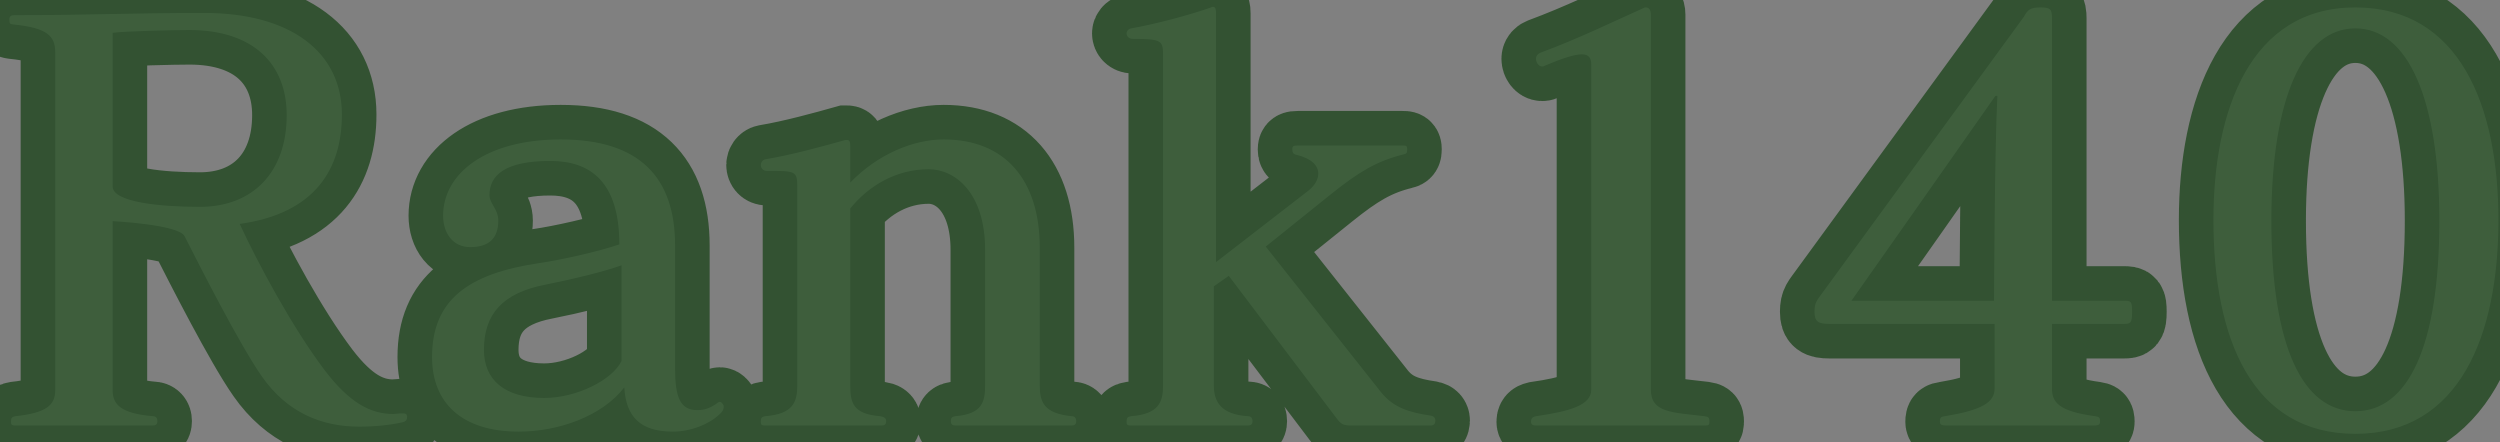 <svg
  xmlns="http://www.w3.org/2000/svg"
  xmlns:xlink="http://www.w3.org/1999/xlink"
  width="181px" height="32px">
  <rect width="100%" height="100%" fill="#808080" stroke="none"/>
  <path fill-rule="evenodd" fill="#f0ffed" stroke="rgba(43, 77, 42, 0.9)" stroke-width="5"
    paint-order="stroke"
    d="M170.529,31.411 C163.049,31.411 160.250,24.532 160.250,15.933 C160.250,7.975 162.929,0.536 170.529,0.536 C178.088,0.536 180.888,7.695 180.888,15.933 C180.888,24.252 178.088,31.411 170.529,31.411 ZM170.529,2.056 C166.729,2.056 164.449,7.175 164.449,15.973 C164.449,25.092 166.729,29.771 170.529,29.771 C174.328,29.771 176.608,25.092 176.608,15.973 C176.608,7.175 174.328,2.056 170.529,2.056 ZM153.766,23.452 L148.566,23.452 L148.566,28.131 C148.566,29.091 149.006,29.771 151.686,30.131 C151.966,30.171 152.046,30.211 152.046,30.531 C152.046,30.771 151.886,30.811 151.526,30.811 L141.007,30.811 C140.607,30.811 140.447,30.771 140.447,30.531 C140.447,30.211 140.527,30.171 140.807,30.131 C143.487,29.691 144.407,29.131 144.407,28.131 L144.407,23.452 L132.448,23.452 C131.648,23.452 131.368,23.292 131.368,22.572 C131.368,21.852 131.568,21.732 132.048,21.052 L146.526,1.216 C146.806,0.696 147.006,0.536 147.726,0.536 C148.446,0.536 148.566,0.656 148.566,1.336 L148.566,21.772 L153.766,21.772 C154.286,21.772 154.366,21.812 154.366,22.572 C154.366,23.412 154.246,23.452 153.766,23.452 ZM144.527,6.935 C144.487,6.935 144.447,6.975 144.447,6.975 C142.807,9.334 134.047,21.772 134.047,21.772 L144.367,21.772 C144.367,21.772 144.407,10.734 144.607,6.975 C144.607,6.935 144.567,6.935 144.527,6.935 ZM123.364,30.811 L111.285,30.811 C111.005,30.811 110.845,30.771 110.845,30.531 C110.845,30.211 111.045,30.171 111.205,30.131 C113.685,29.771 115.205,29.331 115.205,28.211 L115.205,4.655 C115.205,4.175 115.005,3.935 114.525,3.935 C114.005,3.935 113.125,4.215 111.805,4.775 C111.765,4.815 111.685,4.815 111.645,4.815 C111.405,4.815 111.205,4.535 111.205,4.255 C111.205,4.055 111.325,3.895 111.525,3.815 C114.325,2.776 116.684,1.616 119.004,0.576 C119.044,0.536 119.124,0.536 119.164,0.536 C119.364,0.536 119.524,0.696 119.524,1.056 L119.524,28.211 C119.524,29.891 121.084,29.851 123.404,30.131 C123.684,30.171 123.764,30.211 123.764,30.531 C123.764,30.771 123.724,30.811 123.364,30.811 ZM103.562,30.811 L97.842,30.811 C97.242,30.811 97.082,30.691 96.802,30.331 L88.963,19.973 L87.883,20.733 L87.883,27.891 C87.883,29.091 88.403,30.011 90.363,30.131 C90.563,30.131 90.683,30.251 90.683,30.491 C90.683,30.731 90.563,30.811 90.323,30.811 L81.923,30.811 C81.563,30.811 81.563,30.731 81.563,30.491 C81.563,30.251 81.643,30.171 81.883,30.131 C83.923,29.971 84.203,29.091 84.203,27.891 L84.203,3.975 C84.203,2.936 84.083,2.816 82.003,2.816 C81.723,2.816 81.563,2.616 81.563,2.416 C81.563,2.256 81.683,2.096 81.883,2.056 C83.683,1.736 86.083,1.096 87.683,0.536 C87.723,0.496 87.803,0.496 87.843,0.496 C88.003,0.496 88.043,0.696 88.043,0.976 L88.043,18.973 L94.762,13.774 C95.202,13.414 95.442,12.974 95.442,12.574 C95.442,12.014 95.002,11.494 93.882,11.214 C93.642,11.174 93.562,11.054 93.562,10.814 C93.562,10.574 93.642,10.534 93.962,10.534 L101.522,10.534 C101.802,10.534 101.882,10.534 101.882,10.814 C101.882,11.054 101.842,11.134 101.642,11.174 C99.682,11.654 98.362,12.454 96.322,14.094 L91.643,17.853 L100.002,28.411 C100.882,29.491 101.962,29.851 103.602,30.091 C103.802,30.131 103.922,30.251 103.922,30.451 C103.922,30.651 103.842,30.811 103.562,30.811 ZM77.559,30.811 L69.200,30.811 C68.960,30.811 68.840,30.731 68.840,30.491 C68.840,30.251 68.920,30.171 69.160,30.131 C71.120,29.971 71.320,29.091 71.320,27.891 L71.320,18.093 C71.320,13.974 69.160,12.254 67.240,12.254 C64.920,12.254 62.921,13.414 61.561,15.093 L61.561,27.891 C61.561,29.171 61.761,29.971 63.721,30.131 C63.961,30.171 64.161,30.251 64.161,30.491 C64.161,30.731 64.041,30.811 63.801,30.811 L55.441,30.811 C55.081,30.811 55.081,30.731 55.081,30.491 C55.081,30.251 55.161,30.171 55.401,30.131 C57.441,29.971 57.721,29.091 57.721,27.891 L57.721,13.534 C57.721,12.374 57.601,12.374 55.521,12.374 C55.241,12.374 55.081,12.174 55.081,11.934 C55.081,11.774 55.201,11.574 55.401,11.534 C57.321,11.214 59.641,10.574 61.201,10.134 L61.321,10.134 C61.521,10.134 61.561,10.294 61.561,10.574 L61.561,13.214 C63.521,11.174 66.120,10.094 68.320,10.094 C72.760,10.094 75.280,13.014 75.280,17.933 L75.280,27.891 C75.280,29.091 75.560,29.931 77.599,30.131 C77.799,30.131 77.919,30.251 77.919,30.491 C77.919,30.731 77.799,30.811 77.559,30.811 ZM48.718,31.251 C46.358,31.251 45.318,30.171 45.198,28.051 C43.598,30.131 40.439,31.251 37.559,31.251 C33.439,31.251 31.279,29.171 31.279,25.852 C31.279,21.692 33.919,19.813 38.999,19.053 C40.639,18.813 43.318,18.213 44.838,17.693 C44.838,13.174 42.758,11.654 39.839,11.654 C36.559,11.654 35.439,12.694 35.439,14.134 C35.439,14.734 36.079,15.133 36.079,15.973 C36.079,17.253 35.399,17.893 34.039,17.893 C32.799,17.893 32.079,16.893 32.079,15.613 C32.079,12.574 35.159,10.094 40.599,10.094 C46.318,10.094 48.878,12.854 48.878,17.773 L48.878,26.692 C48.878,28.731 49.238,29.691 50.478,29.691 C51.038,29.691 51.398,29.531 51.838,29.251 C51.958,29.131 52.078,29.091 52.118,29.091 C52.198,29.091 52.278,29.171 52.358,29.291 C52.398,29.331 52.398,29.411 52.398,29.491 C52.398,29.651 52.278,29.851 52.078,30.011 C51.318,30.731 49.998,31.251 48.718,31.251 ZM44.998,19.213 C43.638,19.693 41.478,20.213 39.479,20.613 C36.399,21.212 35.039,22.732 35.039,25.332 C35.039,27.491 36.519,28.811 39.399,28.811 C41.718,28.811 44.318,27.531 44.998,26.132 L44.998,19.213 ZM25.995,30.891 C23.315,30.891 20.795,29.891 18.955,27.251 C17.356,24.972 14.476,19.293 13.356,17.093 C12.916,16.253 8.156,16.013 8.156,16.013 L8.156,28.251 C8.156,29.291 8.756,29.931 11.076,30.131 C11.276,30.131 11.396,30.251 11.396,30.491 C11.396,30.731 11.276,30.811 11.036,30.811 L1.157,30.811 C0.797,30.811 0.797,30.731 0.797,30.491 C0.797,30.251 0.877,30.171 1.117,30.131 C3.357,29.891 3.997,29.331 3.997,28.251 L3.997,3.775 C3.997,2.576 3.357,2.016 0.997,1.776 C0.757,1.736 0.677,1.776 0.677,1.416 C0.677,1.176 0.797,1.096 1.037,1.096 C6.556,1.096 9.356,0.936 14.796,0.936 C20.995,0.936 24.755,3.735 24.755,8.295 C24.755,12.214 22.835,15.453 17.356,16.213 C18.675,19.053 21.155,23.692 23.515,26.812 C25.315,29.171 26.835,29.971 28.475,29.971 C28.635,29.971 28.795,29.931 28.955,29.931 L29.194,29.931 C29.394,29.931 29.434,29.971 29.474,30.131 L29.474,30.211 C29.474,30.451 29.314,30.531 29.154,30.571 C28.275,30.771 27.195,30.891 25.995,30.891 ZM20.755,8.335 C20.755,4.615 18.315,2.176 13.716,2.176 C12.556,2.176 9.116,2.256 8.156,2.376 L8.156,13.494 C8.156,14.654 11.676,14.974 14.476,14.974 C18.275,14.974 20.755,12.494 20.755,8.335 Z" />
</svg>